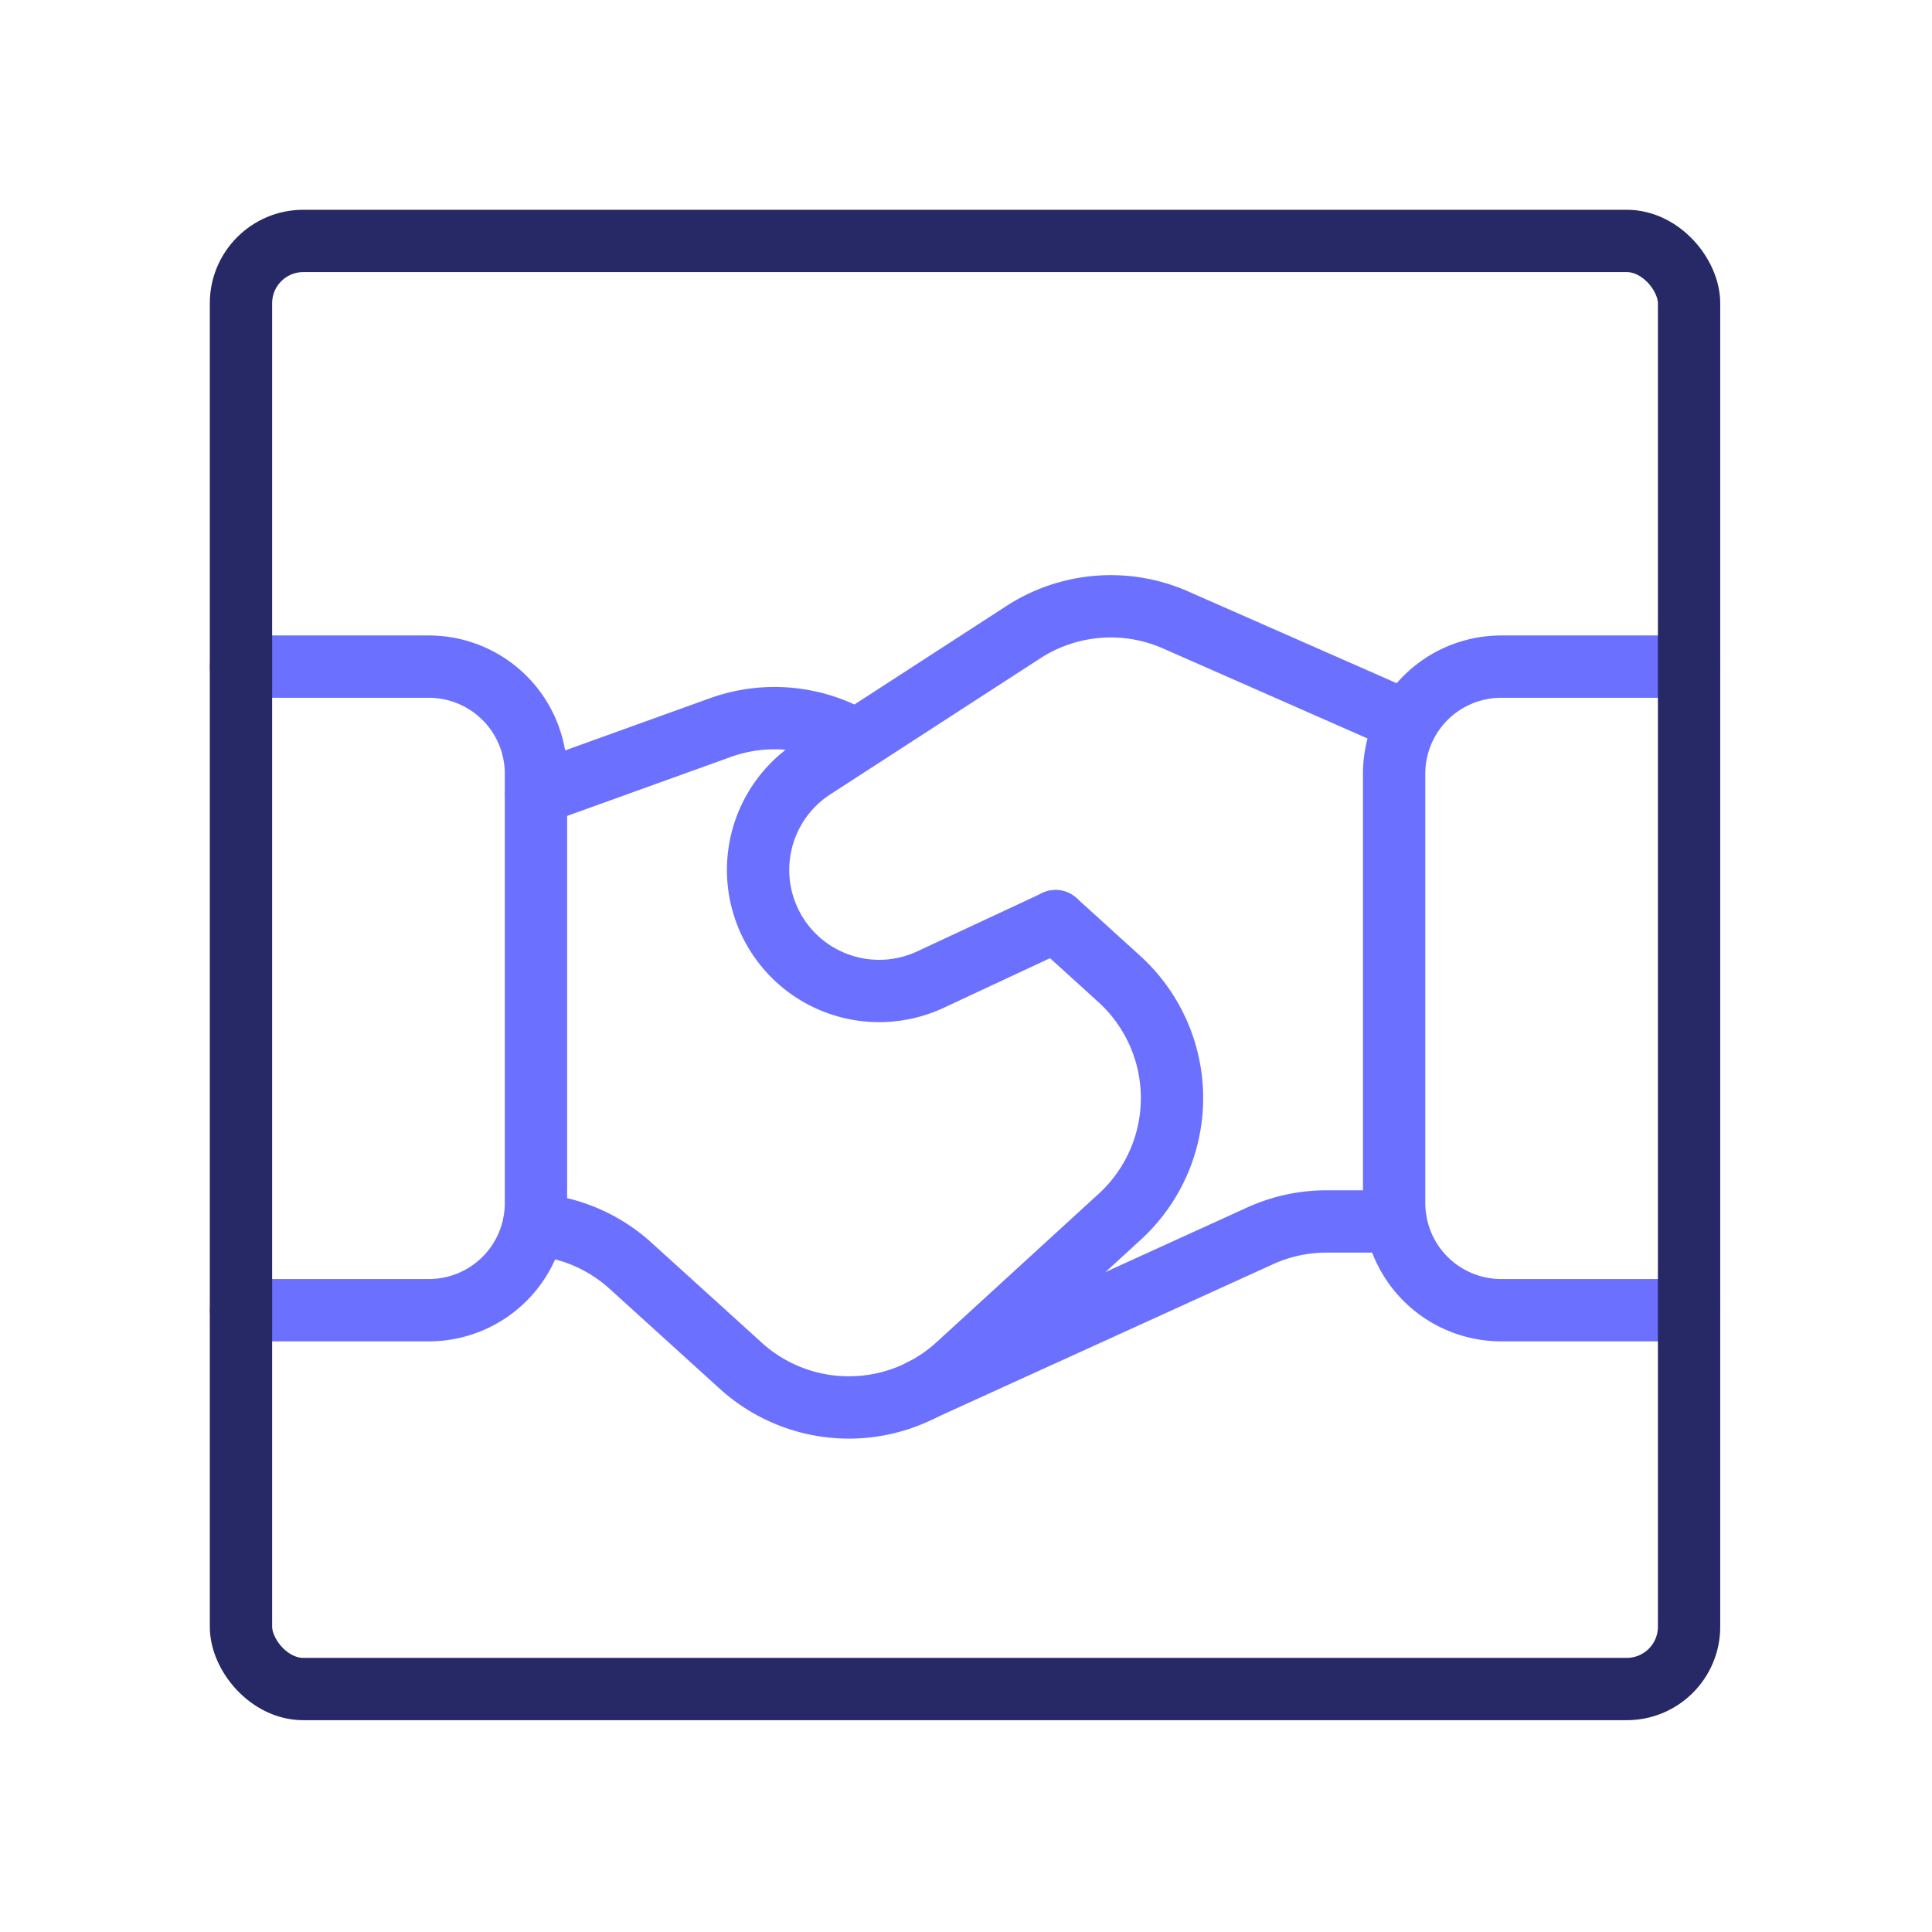 <svg xmlns="http://www.w3.org/2000/svg" width="62" height="62" fill="none" viewBox="0 0 62 62"><path stroke="#6c70ff" stroke-linecap="round" stroke-linejoin="round" stroke-width="2" d="M7.733 42.046h6.025c.913 0 1.789-.361 2.435-1.007v0a3.44 3.44 0 0 0 1.007-2.434V24.834c0-.913-.362-1.789-1.007-2.434v0a3.44 3.44 0 0 0-2.435-1.007H7.733M54.204 21.393H48.18c-.913-.001-1.788.361-2.434 1.006v0a3.44 3.44 0 0 0-1.007 2.435v13.77c0 .914.362 1.79 1.007 2.435v0a3.44 3.44 0 0 0 2.434 1.007h6.024"/><path stroke="#6c70ff" stroke-linecap="round" stroke-linejoin="round" stroke-width="2" d="M44.79 39.198h-2.22c-.738 0-1.468.158-2.14.465L29.569 44.61M27.47 23.762a5.13 5.13 0 0 0-4.324-.423l-5.939 2.14M45.152 23.163l-7.425-3.268a5.16 5.16 0 0 0-4.887.392l-6.738 4.366a3.888 3.888 0 0 0-.499 6.142v0a3.89 3.89 0 0 0 4.255.642l4.017-1.874"/><path stroke="#6c70ff" stroke-linecap="round" stroke-linejoin="round" stroke-width="2" d="m33.875 29.56 2.04 1.852a5.164 5.164 0 0 1 .02 7.634l-5.207 4.766a5.163 5.163 0 0 1-6.953.018l-3.578-3.245a5.16 5.16 0 0 0-3.06-1.291"/><rect width="46.471" height="46.471" x="7.733" y="7.732" stroke="#272866" stroke-linecap="round" stroke-linejoin="round" stroke-width="2" rx="2"/></svg>
